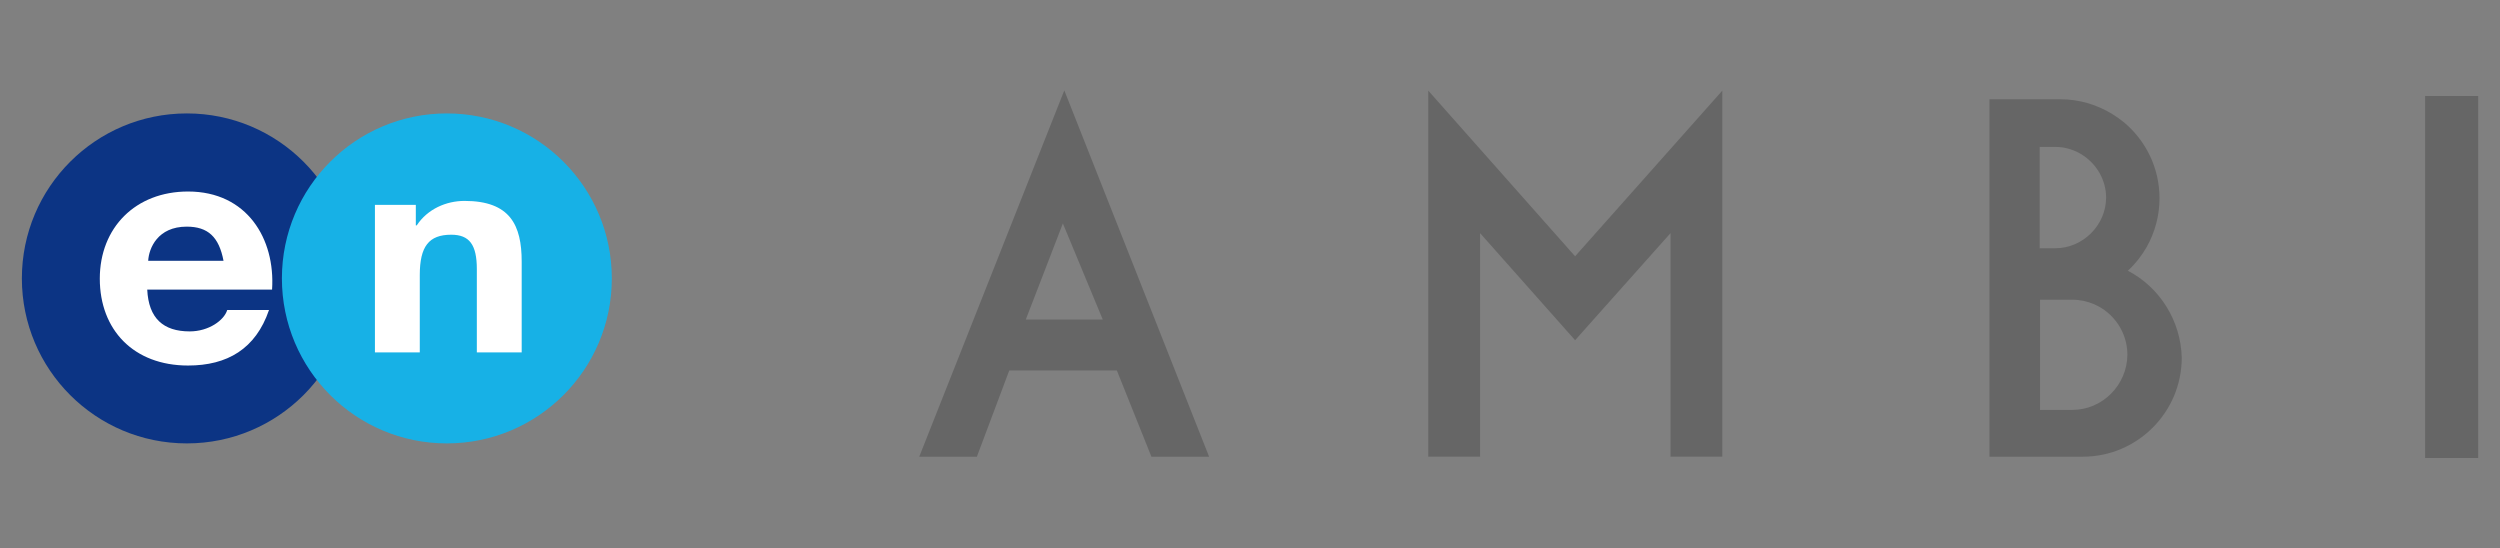 <?xml version="1.0" encoding="UTF-8"?>
<svg id="_レイヤー_1" data-name="レイヤー_1" xmlns="http://www.w3.org/2000/svg" version="1.1" viewBox="0 0 473.22 103.8">
  <rect x="0" y="0" width="473.22" height="103.8" fill="#808080" stroke="none"/>
  <!-- Generator: Adobe Illustrator 29.5.1, SVG Export Plug-In . SVG Version: 2.1.0 Build 141)  -->
  <defs>
    <style>
      .st0 {
        fill: #17b1e6;
      }

      .st1 {
        fill: #fff;
      }

      .st2 {
        fill: #666;
      }

      .st3 {
        fill: #0c3484;
      }
    </style>
  </defs>
  <polygon class="st2" points="459.58 18.17 459.04 18.17 459.04 18.17 459.04 86.56 459.04 86.69 468.52 86.69 469.09 86.69 469.09 86.69 469.09 18.31 469.09 18.17 459.58 18.17"/>
  <path class="st2" d="M412.98,67.69c-.18-6.95-4.15-13.31-10.2-16.44,1.43-1.32,2.63-2.85,3.57-4.51,1.57-2.78,2.42-5.94,2.42-9.22,0-5.81-2.66-11.01-6.83-14.45,0,0,0,0-.01,0-.66-.54-1.37-1.03-2.1-1.48-2.86-1.76-6.21-2.8-9.8-2.8h-13.45s0,0,0,0v67.66h0s17.65,0,17.65,0c5.17,0,9.85-2.1,13.25-5.5,3.39-3.39,5.5-8.08,5.5-13.26ZM386.15,56.73h6.11c1.46,0,2.85.31,4.12.85,3.71,1.6,6.31,5.29,6.31,9.58-.06,5.75-4.74,10.43-10.43,10.43h-6.11v-20.86ZM386.09,27.81h2.98c1.95,0,3.78.62,5.32,1.66,2.56,1.74,4.27,4.68,4.27,7.93,0,5.2-4.39,9.59-9.59,9.59h-2.98v-19.18Z"/>
  <polygon class="st2" points="326.01 17.16 298.15 48.51 297.32 47.58 270.35 17.15 270.35 17.15 270.35 17.15 270.35 86.44 280.16 86.44 280.16 86.44 280.16 86.44 280.16 44.13 281.2 45.3 298.15 64.4 298.15 64.4 298.15 64.4 300.63 61.61 316.21 44.13 316.21 86.44 326.01 86.44 326.01 86.44 326.01 86.44 326.01 17.16"/>
  <g>
    <rect class="st1" x="17.22" y="34.94" width="83.83" height="35.12"/>
    <path class="st3" d="M35.37,21.47c-17.25,0-31.23,13.98-31.23,31.23s13.98,31.23,31.23,31.23,31.23-13.98,31.23-31.23-13.98-31.23-31.23-31.23ZM51.49,54.82h-23.62c.26,5.44,3.04,7.91,8.04,7.91,3.61,0,6.52-2.11,7.1-4.05h7.91c-2.52,7.37-7.91,10.51-15.32,10.51-10.32,0-16.71-6.77-16.71-16.44s6.77-16.5,16.71-16.5c11.15,0,16.53,8.95,15.9,18.56ZM28.05,49.37h14.26c-.86-4.53-2.95-6.47-6.97-6.47-5.48,0-7.16,4.07-7.29,6.47Z"/>
    <path class="st0" d="M115.81,52.7c0,17.25-13.98,31.23-31.23,31.23s-31.22-13.98-31.22-31.23,13.98-31.23,31.22-31.23,31.23,13.98,31.23,31.23ZM87.93,38.03c-3.44,0-6.99,1.51-9.05,4.64h-.17v-3.89h-7.74v27.92h8.49v-14.63c0-5.43,1.72-7.64,5.95-7.64,3.44,0,4.85,1.88,4.85,6.5v15.77h8.49v-17.17c0-6.91-2.18-11.5-10.82-11.5Z"/>
  </g>
  <path class="st2" d="M201.46,17.11l-27.46,69.34h10.91l6.13-16.32h20.37l6.54,16.32h10.92l-27.41-69.34ZM208.74,60.49h-14.57l7.02-18.19,7.55,18.19Z"/>
</svg>